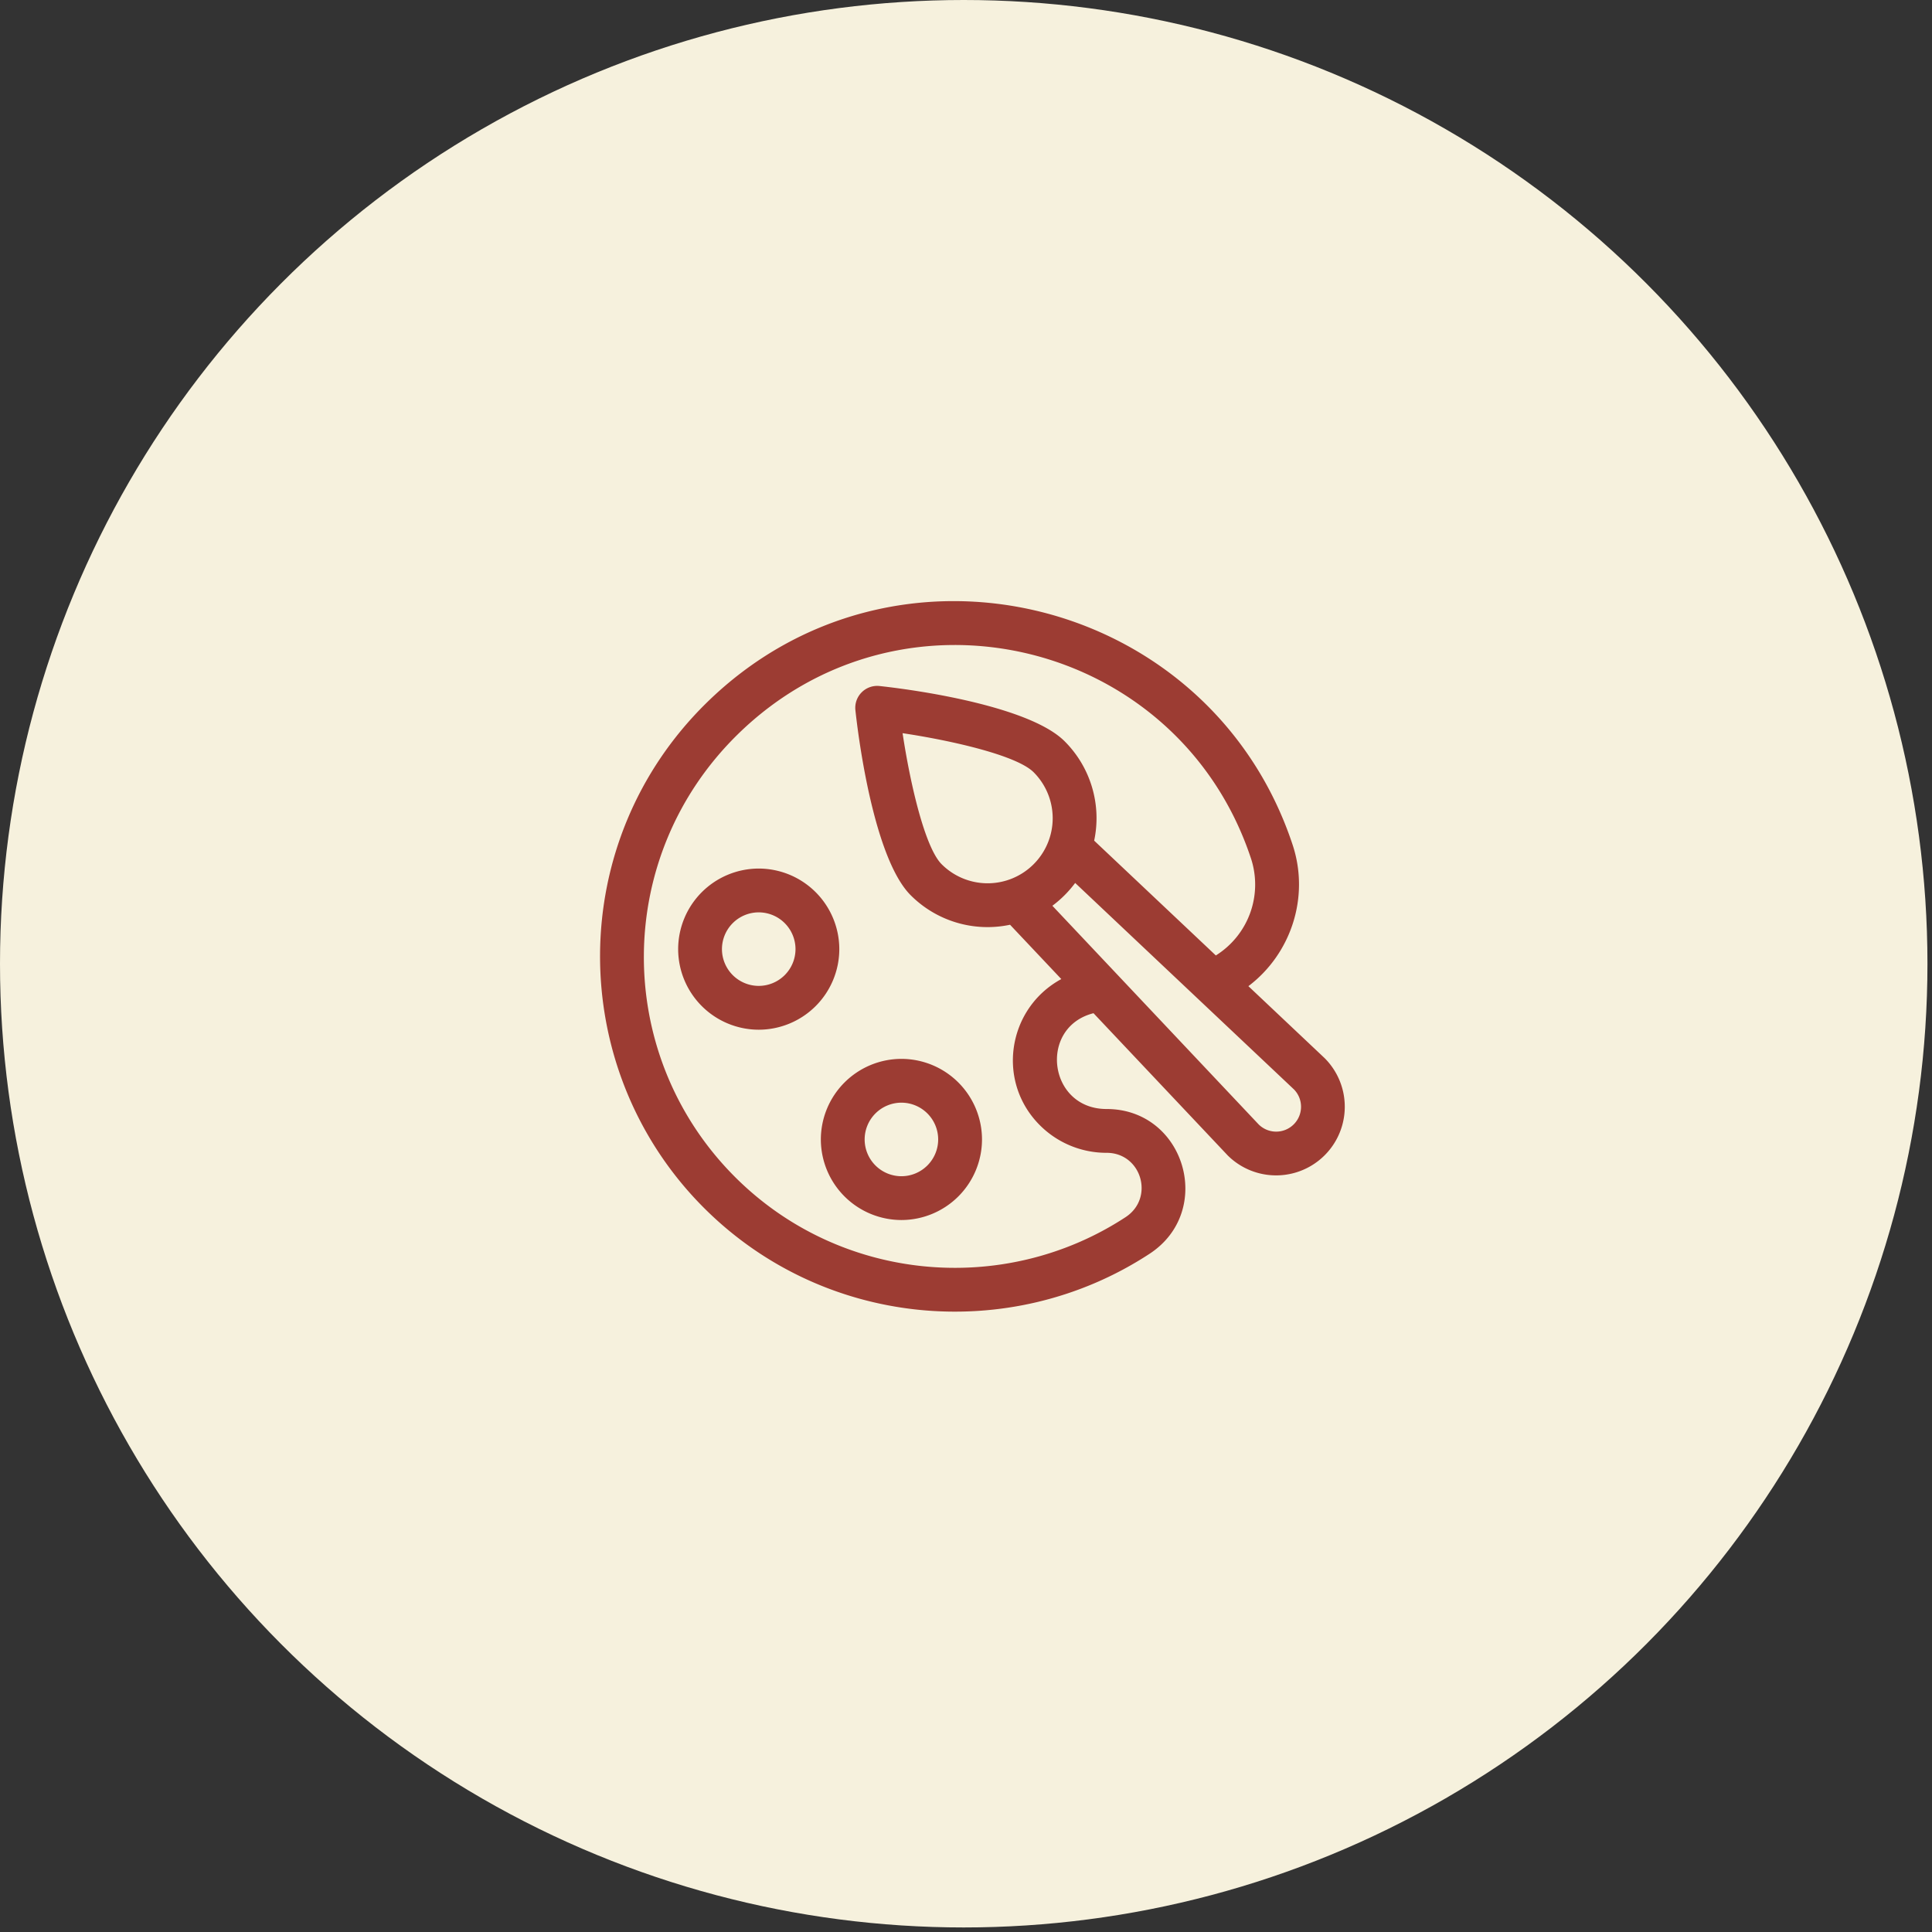 <svg width="85" height="85" xmlns="http://www.w3.org/2000/svg">
    <rect width="100%" height="100%" fill="#333333" stroke="none"/>
    <g fill="none" fill-rule="evenodd">
        <circle fill="#F6F1DD" cx="42.4" cy="42.4" r="42.4"/>
        <g fill="#9C3C33" fill-rule="nonzero">
            <path d="M33.38 38.213a3.55 3.55 0 0 0-3.544 3.545 3.55 3.55 0 0 0 3.545 3.545 3.55 3.55 0 0 0 3.545-3.545 3.55 3.55 0 0 0-3.545-3.545zm0 5.162a1.62 1.62 0 0 1-1.617-1.617 1.62 1.62 0 0 1 1.618-1.618 1.62 1.62 0 0 1 1.618 1.618 1.62 1.62 0 0 1-1.618 1.617zM39.659 46.586a3.55 3.55 0 0 0-3.545 3.545 3.55 3.55 0 0 0 3.545 3.545 3.55 3.55 0 0 0 3.545-3.545 3.55 3.55 0 0 0-3.545-3.545zm0 5.163a1.62 1.62 0 0 1-1.618-1.618 1.62 1.62 0 0 1 1.618-1.618 1.62 1.62 0 0 1 1.617 1.618 1.62 1.62 0 0 1-1.617 1.618z"/>
            <path d="M58.28 46.555a1.314 1.314 0 0 0-.02-.019l-3.336-3.149c1.868-1.412 2.712-3.912 1.944-6.225-3.618-10.915-17.52-14.378-25.804-6.22-6.204 6.11-6.146 15.963-.26 22.03 5.289 5.45 13.621 6.216 19.771 2.19 2.88-1.884 1.556-6.37-1.89-6.37-2.574 0-3.007-3.599-.575-4.215l5.879 6.23.018.02a3.02 3.02 0 1 0 4.273-4.272zm-12.452 3.027a4.136 4.136 0 0 0 2.857 1.137c1.539 0 2.12 1.99.835 2.831-5.383 3.524-12.693 2.862-17.332-1.92-5.203-5.362-5.173-13.968.25-19.302 7.266-7.147 19.42-4.157 22.6 5.44a3.679 3.679 0 0 1-1.546 4.268l-5.353-5.051a4.776 4.776 0 0 0-1.301-4.373c-1.476-1.476-6.126-2.212-8.142-2.43a.964.964 0 0 0-1.062 1.062c.22 2.023.952 6.662 2.431 8.141a4.777 4.777 0 0 0 4.373 1.3l2.255 2.39c-2.401 1.304-2.889 4.588-.865 6.507zm-4.4-11.56c-.726-.726-1.375-3.488-1.718-5.765 2.277.343 5.039.992 5.765 1.718a2.86 2.86 0 0 1 0 4.047 2.86 2.86 0 0 1-4.047 0zm15.491 11.445a1.094 1.094 0 0 1-1.539.007L46.3 39.85a4.88 4.88 0 0 0 1.003-1.004l9.624 9.082c.42.427.418 1.114-.008 1.539z"/>
        </g>
    </g>
</svg>
